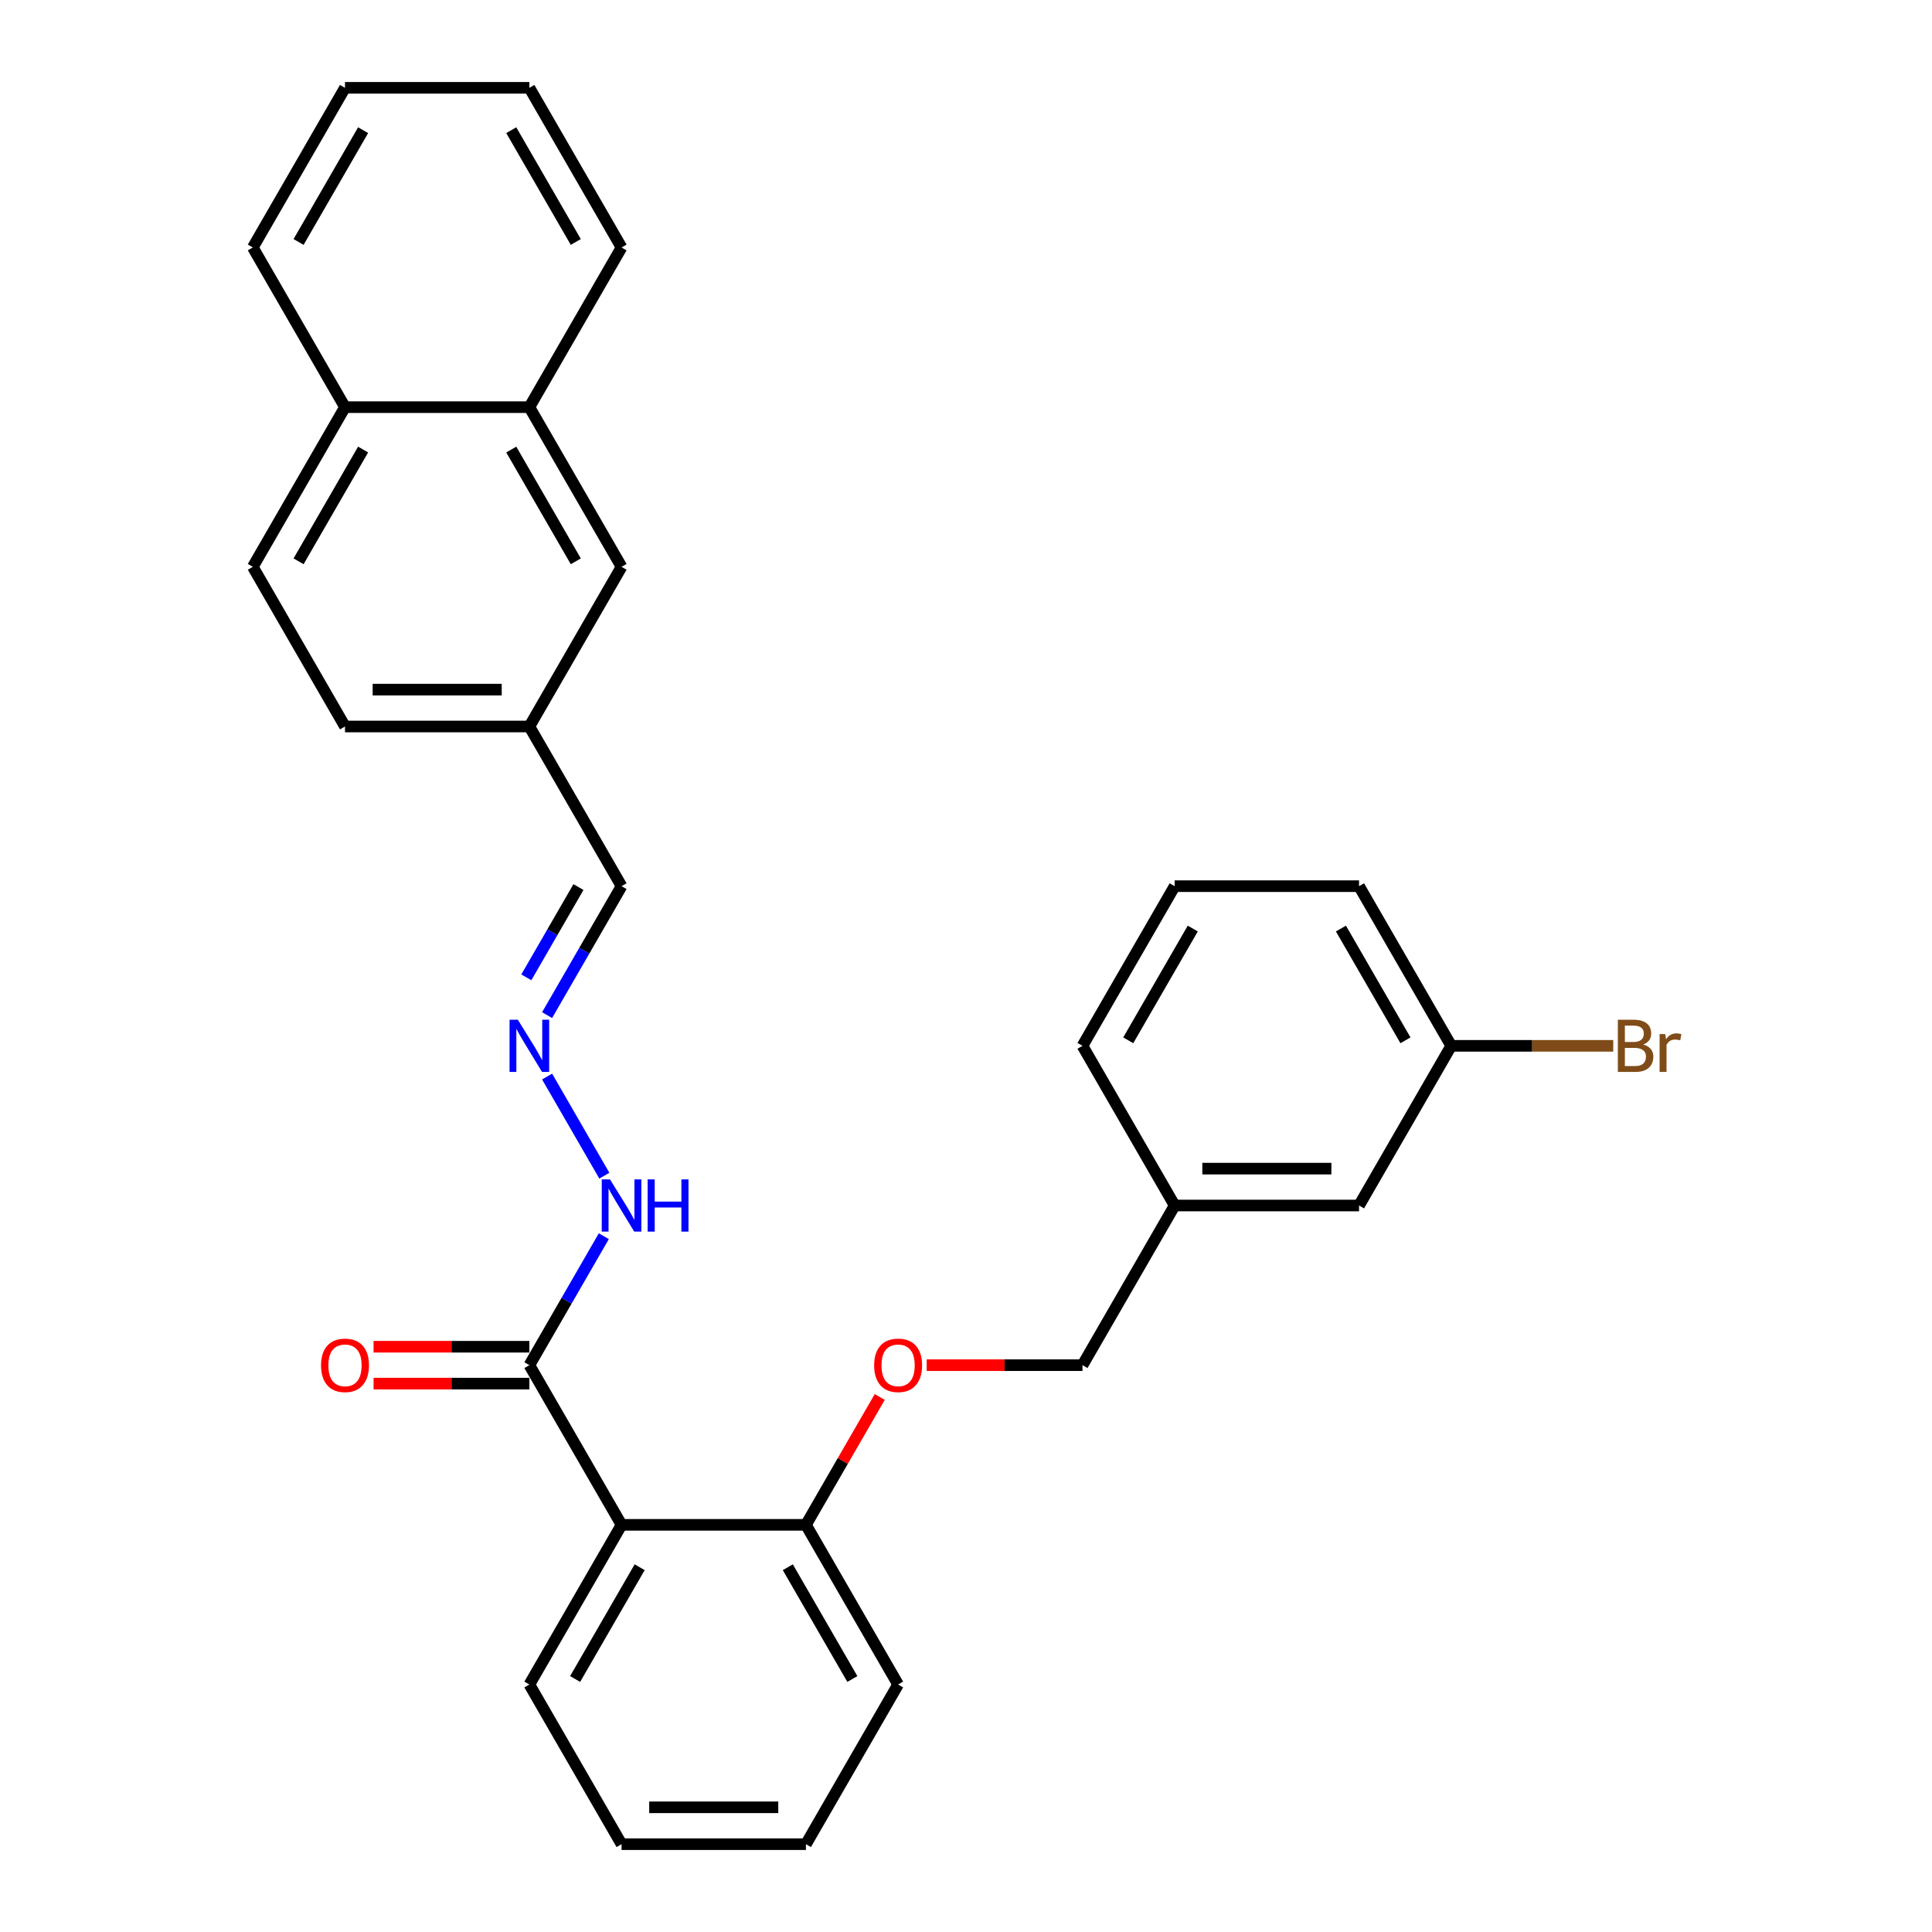 <?xml version='1.0' encoding='iso-8859-1'?>
<svg version='1.1' baseProfile='full'
              xmlns='http://www.w3.org/2000/svg'
                      xmlns:rdkit='http://www.rdkit.org/xml'
                      xmlns:xlink='http://www.w3.org/1999/xlink'
                  xml:space='preserve'
width='1000px' height='1000px' viewBox='0 0 1000 1000'>
<!-- END OF HEADER -->
<rect style='opacity:1.0;fill:#FFFFFF;stroke:none' width='1000' height='1000' x='0' y='0'> </rect>
<path class='bond-0' d='M 321.716,789.256 L 274.001,706.612' style='fill:none;fill-rule:evenodd;stroke:#000000;stroke-width:6px;stroke-linecap:butt;stroke-linejoin:miter;stroke-opacity:1' />
<path class='bond-2' d='M 321.716,789.256 L 417.146,789.256' style='fill:none;fill-rule:evenodd;stroke:#000000;stroke-width:6px;stroke-linecap:butt;stroke-linejoin:miter;stroke-opacity:1' />
<path class='bond-18' d='M 321.716,789.256 L 274.001,871.901' style='fill:none;fill-rule:evenodd;stroke:#000000;stroke-width:6px;stroke-linecap:butt;stroke-linejoin:miter;stroke-opacity:1' />
<path class='bond-18' d='M 331.088,811.196 L 297.687,869.047' style='fill:none;fill-rule:evenodd;stroke:#000000;stroke-width:6px;stroke-linecap:butt;stroke-linejoin:miter;stroke-opacity:1' />
<path class='bond-3' d='M 274.001,706.612 L 293.269,673.239' style='fill:none;fill-rule:evenodd;stroke:#000000;stroke-width:6px;stroke-linecap:butt;stroke-linejoin:miter;stroke-opacity:1' />
<path class='bond-3' d='M 293.269,673.239 L 312.537,639.866' style='fill:none;fill-rule:evenodd;stroke:#0000FF;stroke-width:6px;stroke-linecap:butt;stroke-linejoin:miter;stroke-opacity:1' />
<path class='bond-6' d='M 274.001,697.069 L 233.682,697.069' style='fill:none;fill-rule:evenodd;stroke:#000000;stroke-width:6px;stroke-linecap:butt;stroke-linejoin:miter;stroke-opacity:1' />
<path class='bond-6' d='M 233.682,697.069 L 193.363,697.069' style='fill:none;fill-rule:evenodd;stroke:#FF0000;stroke-width:6px;stroke-linecap:butt;stroke-linejoin:miter;stroke-opacity:1' />
<path class='bond-6' d='M 274.001,716.155 L 233.682,716.155' style='fill:none;fill-rule:evenodd;stroke:#000000;stroke-width:6px;stroke-linecap:butt;stroke-linejoin:miter;stroke-opacity:1' />
<path class='bond-6' d='M 233.682,716.155 L 193.363,716.155' style='fill:none;fill-rule:evenodd;stroke:#FF0000;stroke-width:6px;stroke-linecap:butt;stroke-linejoin:miter;stroke-opacity:1' />
<path class='bond-1' d='M 283.18,557.221 L 312.802,608.527' style='fill:none;fill-rule:evenodd;stroke:#0000FF;stroke-width:6px;stroke-linecap:butt;stroke-linejoin:miter;stroke-opacity:1' />
<path class='bond-9' d='M 283.18,525.424 L 302.448,492.051' style='fill:none;fill-rule:evenodd;stroke:#0000FF;stroke-width:6px;stroke-linecap:butt;stroke-linejoin:miter;stroke-opacity:1' />
<path class='bond-9' d='M 302.448,492.051 L 321.716,458.678' style='fill:none;fill-rule:evenodd;stroke:#000000;stroke-width:6px;stroke-linecap:butt;stroke-linejoin:miter;stroke-opacity:1' />
<path class='bond-9' d='M 272.432,505.869 L 285.919,482.508' style='fill:none;fill-rule:evenodd;stroke:#0000FF;stroke-width:6px;stroke-linecap:butt;stroke-linejoin:miter;stroke-opacity:1' />
<path class='bond-9' d='M 285.919,482.508 L 299.407,459.147' style='fill:none;fill-rule:evenodd;stroke:#000000;stroke-width:6px;stroke-linecap:butt;stroke-linejoin:miter;stroke-opacity:1' />
<path class='bond-4' d='M 417.146,789.256 L 436.248,756.169' style='fill:none;fill-rule:evenodd;stroke:#000000;stroke-width:6px;stroke-linecap:butt;stroke-linejoin:miter;stroke-opacity:1' />
<path class='bond-4' d='M 436.248,756.169 L 455.351,723.083' style='fill:none;fill-rule:evenodd;stroke:#FF0000;stroke-width:6px;stroke-linecap:butt;stroke-linejoin:miter;stroke-opacity:1' />
<path class='bond-21' d='M 417.146,789.256 L 464.861,871.901' style='fill:none;fill-rule:evenodd;stroke:#000000;stroke-width:6px;stroke-linecap:butt;stroke-linejoin:miter;stroke-opacity:1' />
<path class='bond-21' d='M 407.774,811.196 L 441.175,869.047' style='fill:none;fill-rule:evenodd;stroke:#000000;stroke-width:6px;stroke-linecap:butt;stroke-linejoin:miter;stroke-opacity:1' />
<path class='bond-12' d='M 479.652,706.612 L 519.971,706.612' style='fill:none;fill-rule:evenodd;stroke:#FF0000;stroke-width:6px;stroke-linecap:butt;stroke-linejoin:miter;stroke-opacity:1' />
<path class='bond-12' d='M 519.971,706.612 L 560.291,706.612' style='fill:none;fill-rule:evenodd;stroke:#000000;stroke-width:6px;stroke-linecap:butt;stroke-linejoin:miter;stroke-opacity:1' />
<path class='bond-5' d='M 274.001,210.744 L 321.716,293.388' style='fill:none;fill-rule:evenodd;stroke:#000000;stroke-width:6px;stroke-linecap:butt;stroke-linejoin:miter;stroke-opacity:1' />
<path class='bond-5' d='M 264.629,232.683 L 298.03,290.535' style='fill:none;fill-rule:evenodd;stroke:#000000;stroke-width:6px;stroke-linecap:butt;stroke-linejoin:miter;stroke-opacity:1' />
<path class='bond-20' d='M 274.001,210.744 L 321.716,128.099' style='fill:none;fill-rule:evenodd;stroke:#000000;stroke-width:6px;stroke-linecap:butt;stroke-linejoin:miter;stroke-opacity:1' />
<path class='bond-31' d='M 274.001,210.744 L 178.571,210.744' style='fill:none;fill-rule:evenodd;stroke:#000000;stroke-width:6px;stroke-linecap:butt;stroke-linejoin:miter;stroke-opacity:1' />
<path class='bond-7' d='M 321.716,293.388 L 274.001,376.033' style='fill:none;fill-rule:evenodd;stroke:#000000;stroke-width:6px;stroke-linecap:butt;stroke-linejoin:miter;stroke-opacity:1' />
<path class='bond-8' d='M 178.571,210.744 L 130.856,293.388' style='fill:none;fill-rule:evenodd;stroke:#000000;stroke-width:6px;stroke-linecap:butt;stroke-linejoin:miter;stroke-opacity:1' />
<path class='bond-8' d='M 187.943,232.683 L 154.543,290.535' style='fill:none;fill-rule:evenodd;stroke:#000000;stroke-width:6px;stroke-linecap:butt;stroke-linejoin:miter;stroke-opacity:1' />
<path class='bond-24' d='M 178.571,210.744 L 130.856,128.099' style='fill:none;fill-rule:evenodd;stroke:#000000;stroke-width:6px;stroke-linecap:butt;stroke-linejoin:miter;stroke-opacity:1' />
<path class='bond-11' d='M 321.716,458.678 L 274.001,376.033' style='fill:none;fill-rule:evenodd;stroke:#000000;stroke-width:6px;stroke-linecap:butt;stroke-linejoin:miter;stroke-opacity:1' />
<path class='bond-10' d='M 130.856,293.388 L 178.571,376.033' style='fill:none;fill-rule:evenodd;stroke:#000000;stroke-width:6px;stroke-linecap:butt;stroke-linejoin:miter;stroke-opacity:1' />
<path class='bond-16' d='M 274.001,376.033 L 178.571,376.033' style='fill:none;fill-rule:evenodd;stroke:#000000;stroke-width:6px;stroke-linecap:butt;stroke-linejoin:miter;stroke-opacity:1' />
<path class='bond-16' d='M 259.687,356.947 L 192.886,356.947' style='fill:none;fill-rule:evenodd;stroke:#000000;stroke-width:6px;stroke-linecap:butt;stroke-linejoin:miter;stroke-opacity:1' />
<path class='bond-15' d='M 560.291,706.612 L 608.005,623.967' style='fill:none;fill-rule:evenodd;stroke:#000000;stroke-width:6px;stroke-linecap:butt;stroke-linejoin:miter;stroke-opacity:1' />
<path class='bond-13' d='M 703.435,623.967 L 608.005,623.967' style='fill:none;fill-rule:evenodd;stroke:#000000;stroke-width:6px;stroke-linecap:butt;stroke-linejoin:miter;stroke-opacity:1' />
<path class='bond-13' d='M 689.121,604.881 L 622.32,604.881' style='fill:none;fill-rule:evenodd;stroke:#000000;stroke-width:6px;stroke-linecap:butt;stroke-linejoin:miter;stroke-opacity:1' />
<path class='bond-14' d='M 703.435,623.967 L 751.15,541.322' style='fill:none;fill-rule:evenodd;stroke:#000000;stroke-width:6px;stroke-linecap:butt;stroke-linejoin:miter;stroke-opacity:1' />
<path class='bond-17' d='M 751.15,541.322 L 793.082,541.322' style='fill:none;fill-rule:evenodd;stroke:#000000;stroke-width:6px;stroke-linecap:butt;stroke-linejoin:miter;stroke-opacity:1' />
<path class='bond-17' d='M 793.082,541.322 L 835.014,541.322' style='fill:none;fill-rule:evenodd;stroke:#7F4C19;stroke-width:6px;stroke-linecap:butt;stroke-linejoin:miter;stroke-opacity:1' />
<path class='bond-30' d='M 751.15,541.322 L 703.435,458.678' style='fill:none;fill-rule:evenodd;stroke:#000000;stroke-width:6px;stroke-linecap:butt;stroke-linejoin:miter;stroke-opacity:1' />
<path class='bond-30' d='M 727.464,538.469 L 694.064,480.617' style='fill:none;fill-rule:evenodd;stroke:#000000;stroke-width:6px;stroke-linecap:butt;stroke-linejoin:miter;stroke-opacity:1' />
<path class='bond-23' d='M 608.005,623.967 L 560.291,541.322' style='fill:none;fill-rule:evenodd;stroke:#000000;stroke-width:6px;stroke-linecap:butt;stroke-linejoin:miter;stroke-opacity:1' />
<path class='bond-25' d='M 274.001,871.901 L 321.716,954.545' style='fill:none;fill-rule:evenodd;stroke:#000000;stroke-width:6px;stroke-linecap:butt;stroke-linejoin:miter;stroke-opacity:1' />
<path class='bond-19' d='M 608.005,458.678 L 560.291,541.322' style='fill:none;fill-rule:evenodd;stroke:#000000;stroke-width:6px;stroke-linecap:butt;stroke-linejoin:miter;stroke-opacity:1' />
<path class='bond-19' d='M 617.377,480.617 L 583.977,538.469' style='fill:none;fill-rule:evenodd;stroke:#000000;stroke-width:6px;stroke-linecap:butt;stroke-linejoin:miter;stroke-opacity:1' />
<path class='bond-22' d='M 608.005,458.678 L 703.435,458.678' style='fill:none;fill-rule:evenodd;stroke:#000000;stroke-width:6px;stroke-linecap:butt;stroke-linejoin:miter;stroke-opacity:1' />
<path class='bond-26' d='M 321.716,128.099 L 274.001,45.455' style='fill:none;fill-rule:evenodd;stroke:#000000;stroke-width:6px;stroke-linecap:butt;stroke-linejoin:miter;stroke-opacity:1' />
<path class='bond-26' d='M 298.03,125.245 L 264.629,67.394' style='fill:none;fill-rule:evenodd;stroke:#000000;stroke-width:6px;stroke-linecap:butt;stroke-linejoin:miter;stroke-opacity:1' />
<path class='bond-29' d='M 464.861,871.901 L 417.146,954.545' style='fill:none;fill-rule:evenodd;stroke:#000000;stroke-width:6px;stroke-linecap:butt;stroke-linejoin:miter;stroke-opacity:1' />
<path class='bond-28' d='M 130.856,128.099 L 178.571,45.455' style='fill:none;fill-rule:evenodd;stroke:#000000;stroke-width:6px;stroke-linecap:butt;stroke-linejoin:miter;stroke-opacity:1' />
<path class='bond-28' d='M 154.543,125.245 L 187.943,67.394' style='fill:none;fill-rule:evenodd;stroke:#000000;stroke-width:6px;stroke-linecap:butt;stroke-linejoin:miter;stroke-opacity:1' />
<path class='bond-27' d='M 321.716,954.545 L 417.146,954.545' style='fill:none;fill-rule:evenodd;stroke:#000000;stroke-width:6px;stroke-linecap:butt;stroke-linejoin:miter;stroke-opacity:1' />
<path class='bond-27' d='M 336.031,935.459 L 402.831,935.459' style='fill:none;fill-rule:evenodd;stroke:#000000;stroke-width:6px;stroke-linecap:butt;stroke-linejoin:miter;stroke-opacity:1' />
<path class='bond-32' d='M 274.001,45.455 L 178.571,45.455' style='fill:none;fill-rule:evenodd;stroke:#000000;stroke-width:6px;stroke-linecap:butt;stroke-linejoin:miter;stroke-opacity:1' />
<path  class='atom-2' d='M 268.027 527.809
L 276.883 542.124
Q 277.761 543.536, 279.173 546.094
Q 280.586 548.651, 280.662 548.804
L 280.662 527.809
L 284.25 527.809
L 284.25 554.835
L 280.548 554.835
L 271.043 539.185
Q 269.936 537.352, 268.753 535.253
Q 267.607 533.154, 267.264 532.505
L 267.264 554.835
L 263.752 554.835
L 263.752 527.809
L 268.027 527.809
' fill='#0000FF'/>
<path  class='atom-4' d='M 315.742 610.454
L 324.598 624.769
Q 325.476 626.181, 326.888 628.738
Q 328.301 631.296, 328.377 631.449
L 328.377 610.454
L 331.965 610.454
L 331.965 637.48
L 328.263 637.48
L 318.758 621.829
Q 317.651 619.997, 316.467 617.898
Q 315.322 615.798, 314.979 615.149
L 314.979 637.48
L 311.467 637.48
L 311.467 610.454
L 315.742 610.454
' fill='#0000FF'/>
<path  class='atom-4' d='M 335.21 610.454
L 338.874 610.454
L 338.874 621.944
L 352.693 621.944
L 352.693 610.454
L 356.357 610.454
L 356.357 637.48
L 352.693 637.48
L 352.693 624.998
L 338.874 624.998
L 338.874 637.48
L 335.21 637.48
L 335.21 610.454
' fill='#0000FF'/>
<path  class='atom-5' d='M 452.455 706.688
Q 452.455 700.199, 455.661 696.572
Q 458.868 692.946, 464.861 692.946
Q 470.854 692.946, 474.06 696.572
Q 477.267 700.199, 477.267 706.688
Q 477.267 713.253, 474.022 716.994
Q 470.777 720.697, 464.861 720.697
Q 458.906 720.697, 455.661 716.994
Q 452.455 713.292, 452.455 706.688
M 464.861 717.643
Q 468.983 717.643, 471.197 714.895
Q 473.449 712.108, 473.449 706.688
Q 473.449 701.382, 471.197 698.71
Q 468.983 696, 464.861 696
Q 460.738 696, 458.486 698.672
Q 456.272 701.344, 456.272 706.688
Q 456.272 712.146, 458.486 714.895
Q 460.738 717.643, 464.861 717.643
' fill='#FF0000'/>
<path  class='atom-7' d='M 166.165 706.688
Q 166.165 700.199, 169.372 696.572
Q 172.578 692.946, 178.571 692.946
Q 184.564 692.946, 187.771 696.572
Q 190.977 700.199, 190.977 706.688
Q 190.977 713.253, 187.733 716.994
Q 184.488 720.697, 178.571 720.697
Q 172.617 720.697, 169.372 716.994
Q 166.165 713.292, 166.165 706.688
M 178.571 717.643
Q 182.694 717.643, 184.908 714.895
Q 187.16 712.108, 187.16 706.688
Q 187.16 701.382, 184.908 698.71
Q 182.694 696, 178.571 696
Q 174.449 696, 172.197 698.672
Q 169.983 701.344, 169.983 706.688
Q 169.983 712.146, 172.197 714.895
Q 174.449 717.643, 178.571 717.643
' fill='#FF0000'/>
<path  class='atom-18' d='M 850.531 540.635
Q 853.126 541.36, 854.424 542.964
Q 855.76 544.529, 855.76 546.857
Q 855.76 550.598, 853.355 552.736
Q 850.989 554.835, 846.484 554.835
L 837.4 554.835
L 837.4 527.809
L 845.378 527.809
Q 849.996 527.809, 852.325 529.68
Q 854.653 531.55, 854.653 534.986
Q 854.653 539.07, 850.531 540.635
M 841.026 530.863
L 841.026 539.337
L 845.378 539.337
Q 848.05 539.337, 849.424 538.269
Q 850.836 537.162, 850.836 534.986
Q 850.836 530.863, 845.378 530.863
L 841.026 530.863
M 846.484 551.781
Q 849.118 551.781, 850.531 550.522
Q 851.943 549.262, 851.943 546.857
Q 851.943 544.643, 850.378 543.536
Q 848.851 542.391, 845.912 542.391
L 841.026 542.391
L 841.026 551.781
L 846.484 551.781
' fill='#7F4C19'/>
<path  class='atom-18' d='M 861.906 535.215
L 862.326 537.925
Q 864.387 534.871, 867.746 534.871
Q 868.815 534.871, 870.266 535.253
L 869.693 538.459
Q 868.052 538.078, 867.135 538.078
Q 865.532 538.078, 864.463 538.727
Q 863.433 539.337, 862.593 540.826
L 862.593 554.835
L 859.005 554.835
L 859.005 535.215
L 861.906 535.215
' fill='#7F4C19'/>
</svg>
